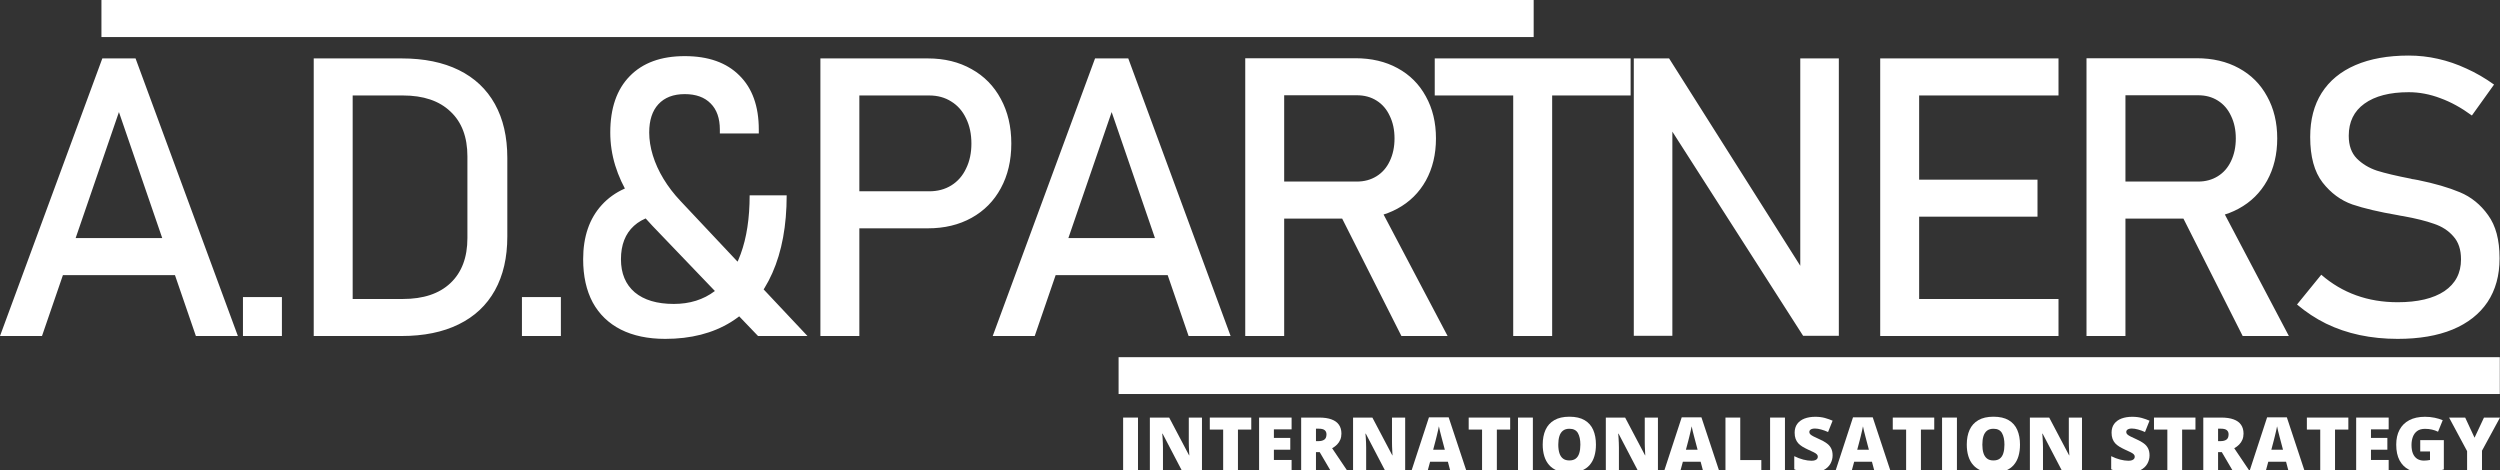 <svg width="218" height="41" viewBox="0 0 218 41" fill="none" xmlns="http://www.w3.org/2000/svg">
<rect x="0" y="0" width="218" height="41" fill="#333333" stroke="none"/>
<g clip-path="url(#clip0_507_15)">
<path d="M97.937 41.153V36.412H99.233V41.153H97.937Z" fill="white"/>
<path d="M104.812 41.153H103.121L101.378 37.813H101.348C101.359 37.914 101.369 38.037 101.378 38.179C101.387 38.322 101.394 38.468 101.401 38.617C101.407 38.764 101.411 38.897 101.411 39.016V41.153H100.268V36.412H101.952L103.689 39.707H103.709C103.702 39.603 103.696 39.483 103.689 39.347C103.683 39.208 103.676 39.069 103.669 38.928C103.665 38.788 103.663 38.663 103.663 38.555V36.412H104.812V41.153Z" fill="white"/>
<path d="M107.949 41.153H106.66V37.459H105.494V36.412H109.111V37.459H107.949V41.153Z" fill="white"/>
<path d="M112.627 41.153H109.793V36.412H112.627V37.44H111.083V38.186H112.513V39.214H111.083V40.109H112.627V41.153Z" fill="white"/>
<path d="M115.026 36.412C115.459 36.412 115.819 36.465 116.107 36.571C116.394 36.675 116.609 36.83 116.753 37.038C116.899 37.245 116.972 37.504 116.972 37.813C116.972 38.005 116.939 38.18 116.874 38.338C116.808 38.496 116.715 38.638 116.593 38.763C116.473 38.886 116.33 38.994 116.162 39.087L117.553 41.153H116.09L115.078 39.428H114.752V41.153H113.462V36.412H115.026ZM115.007 37.382H114.752V38.465H114.993C115.192 38.465 115.354 38.421 115.48 38.335C115.606 38.248 115.669 38.094 115.669 37.871C115.669 37.718 115.617 37.598 115.513 37.511C115.408 37.425 115.239 37.382 115.007 37.382Z" fill="white"/>
<path d="M122.531 41.153H120.84L119.097 37.813H119.067C119.078 37.914 119.088 38.037 119.097 38.179C119.105 38.322 119.113 38.468 119.12 38.617C119.126 38.764 119.129 38.897 119.129 39.016V41.153H117.987V36.412H119.671L121.408 39.707H121.427C121.421 39.603 121.414 39.483 121.408 39.347C121.401 39.208 121.395 39.069 121.388 38.928C121.384 38.788 121.382 38.663 121.382 38.555V36.412H122.531V41.153Z" fill="white"/>
<path d="M126.49 41.153L126.255 40.264H124.705L124.463 41.153H123.047L124.604 36.392H126.324L127.901 41.153H126.49ZM125.988 39.214L125.782 38.435C125.76 38.351 125.729 38.231 125.687 38.075C125.646 37.918 125.605 37.755 125.563 37.589C125.524 37.42 125.494 37.282 125.472 37.174C125.452 37.282 125.424 37.416 125.387 37.576C125.352 37.734 125.315 37.891 125.276 38.046C125.239 38.202 125.207 38.332 125.178 38.435L124.973 39.214H125.988Z" fill="white"/>
<path d="M130.525 41.153H129.236V37.459H128.07V36.412H131.687V37.459H130.525V41.153Z" fill="white"/>
<path d="M132.37 41.153V36.412H133.666V41.153H132.37Z" fill="white"/>
<path d="M139.166 38.776C139.166 39.141 139.121 39.474 139.032 39.775C138.945 40.073 138.808 40.33 138.621 40.547C138.434 40.763 138.193 40.929 137.899 41.046C137.606 41.161 137.254 41.218 136.845 41.218C136.445 41.218 136.097 41.161 135.804 41.046C135.512 40.929 135.272 40.764 135.082 40.55C134.893 40.334 134.753 40.075 134.661 39.775C134.57 39.474 134.524 39.139 134.524 38.77C134.524 38.276 134.606 37.849 134.769 37.485C134.934 37.12 135.189 36.838 135.533 36.639C135.877 36.438 136.316 36.337 136.852 36.337C137.396 36.337 137.837 36.438 138.177 36.639C138.519 36.84 138.769 37.123 138.928 37.489C139.087 37.854 139.166 38.283 139.166 38.776ZM135.882 38.776C135.882 39.061 135.915 39.307 135.98 39.512C136.045 39.718 136.149 39.875 136.29 39.986C136.432 40.096 136.617 40.151 136.845 40.151C137.082 40.151 137.27 40.096 137.41 39.986C137.551 39.875 137.652 39.718 137.713 39.512C137.776 39.307 137.808 39.061 137.808 38.776C137.808 38.348 137.736 38.01 137.593 37.761C137.449 37.512 137.202 37.388 136.852 37.388C136.619 37.388 136.43 37.444 136.287 37.557C136.145 37.669 136.042 37.829 135.977 38.037C135.914 38.244 135.882 38.491 135.882 38.776Z" fill="white"/>
<path d="M144.572 41.153H142.881L141.138 37.813H141.108C141.119 37.914 141.129 38.037 141.138 38.179C141.146 38.322 141.154 38.468 141.16 38.617C141.167 38.764 141.17 38.897 141.17 39.016V41.153H140.028V36.412H141.712L143.449 39.707H143.468C143.462 39.603 143.455 39.483 143.449 39.347C143.442 39.208 143.436 39.069 143.429 38.928C143.425 38.788 143.423 38.663 143.423 38.555V36.412H144.572V41.153Z" fill="white"/>
<path d="M148.531 41.153L148.296 40.264H146.746L146.504 41.153H145.087L146.645 36.392H148.365L149.942 41.153H148.531ZM148.029 39.214L147.823 38.435C147.801 38.351 147.77 38.231 147.728 38.075C147.687 37.918 147.646 37.755 147.604 37.589C147.565 37.42 147.535 37.282 147.513 37.174C147.493 37.282 147.465 37.416 147.428 37.576C147.393 37.734 147.356 37.891 147.317 38.046C147.28 38.202 147.247 38.332 147.219 38.435L147.013 39.214H148.029Z" fill="white"/>
<path d="M150.461 41.153V36.412H151.75V40.118H153.588V41.153H150.461Z" fill="white"/>
<path d="M154.352 41.153V36.412H155.648V41.153H154.352Z" fill="white"/>
<path d="M159.803 39.713C159.803 39.97 159.738 40.215 159.607 40.446C159.477 40.675 159.273 40.861 158.997 41.004C158.723 41.147 158.368 41.218 157.933 41.218C157.715 41.218 157.524 41.208 157.358 41.189C157.195 41.169 157.043 41.138 156.901 41.095C156.76 41.049 156.613 40.991 156.46 40.919V39.778C156.719 39.908 156.981 40.007 157.244 40.076C157.507 40.143 157.746 40.177 157.959 40.177C158.087 40.177 158.192 40.162 158.272 40.132C158.355 40.101 158.416 40.06 158.455 40.008C158.494 39.954 158.514 39.893 158.514 39.823C158.514 39.741 158.484 39.672 158.426 39.616C158.369 39.557 158.278 39.497 158.151 39.434C158.025 39.372 157.859 39.294 157.652 39.201C157.476 39.119 157.316 39.034 157.172 38.948C157.031 38.861 156.909 38.763 156.806 38.653C156.706 38.54 156.629 38.41 156.575 38.26C156.52 38.111 156.493 37.935 156.493 37.732C156.493 37.427 156.568 37.172 156.718 36.966C156.871 36.759 157.082 36.603 157.352 36.499C157.624 36.396 157.937 36.344 158.292 36.344C158.603 36.344 158.883 36.378 159.131 36.447C159.381 36.517 159.605 36.596 159.803 36.684L159.408 37.673C159.204 37.58 159.002 37.507 158.804 37.453C158.606 37.397 158.422 37.368 158.253 37.368C158.142 37.368 158.05 37.383 157.978 37.411C157.909 37.437 157.857 37.472 157.822 37.518C157.789 37.563 157.773 37.615 157.773 37.673C157.773 37.747 157.801 37.813 157.858 37.871C157.916 37.93 158.013 37.993 158.148 38.062C158.285 38.13 158.471 38.217 158.706 38.325C158.939 38.429 159.137 38.541 159.3 38.663C159.464 38.781 159.588 38.925 159.673 39.094C159.76 39.26 159.803 39.467 159.803 39.713Z" fill="white"/>
<path d="M163.469 41.153L163.234 40.264H161.683L161.442 41.153H160.025L161.582 36.392H163.303L164.879 41.153H163.469ZM162.966 39.214L162.761 38.435C162.739 38.351 162.707 38.231 162.666 38.075C162.625 37.918 162.583 37.755 162.542 37.589C162.503 37.42 162.472 37.282 162.451 37.174C162.431 37.282 162.403 37.416 162.366 37.576C162.331 37.734 162.294 37.891 162.255 38.046C162.218 38.202 162.185 38.332 162.157 38.435L161.951 39.214H162.966Z" fill="white"/>
<path d="M167.504 41.153H166.214V37.459H165.049V36.412H168.666V37.459H167.504V41.153Z" fill="white"/>
<path d="M169.348 41.153V36.412H170.644V41.153H169.348Z" fill="white"/>
<path d="M176.144 38.776C176.144 39.141 176.1 39.474 176.011 39.775C175.924 40.073 175.786 40.33 175.599 40.547C175.412 40.763 175.172 40.929 174.878 41.046C174.584 41.161 174.233 41.218 173.824 41.218C173.423 41.218 173.076 41.161 172.782 41.046C172.491 40.929 172.25 40.764 172.061 40.55C171.871 40.334 171.731 40.075 171.64 39.775C171.548 39.474 171.503 39.139 171.503 38.77C171.503 38.276 171.584 37.849 171.747 37.485C171.913 37.12 172.167 36.838 172.511 36.639C172.855 36.438 173.295 36.337 173.83 36.337C174.374 36.337 174.816 36.438 175.155 36.639C175.497 36.84 175.747 37.123 175.906 37.489C176.065 37.854 176.144 38.283 176.144 38.776ZM172.861 38.776C172.861 39.061 172.893 39.307 172.958 39.512C173.024 39.718 173.127 39.875 173.269 39.986C173.41 40.096 173.595 40.151 173.824 40.151C174.061 40.151 174.249 40.096 174.388 39.986C174.53 39.875 174.631 39.718 174.692 39.512C174.755 39.307 174.787 39.061 174.787 38.776C174.787 38.348 174.715 38.01 174.571 37.761C174.427 37.512 174.18 37.388 173.83 37.388C173.597 37.388 173.409 37.444 173.265 37.557C173.124 37.669 173.021 37.829 172.955 38.037C172.892 38.244 172.861 38.491 172.861 38.776Z" fill="white"/>
<path d="M181.55 41.153H179.859L178.116 37.813H178.087C178.098 37.914 178.107 38.037 178.116 38.179C178.125 38.322 178.132 38.468 178.139 38.617C178.146 38.764 178.149 38.897 178.149 39.016V41.153H177.006V36.412H178.691L180.427 39.707H180.447C180.44 39.603 180.434 39.483 180.427 39.347C180.421 39.208 180.414 39.069 180.408 38.928C180.403 38.788 180.401 38.663 180.401 38.555V36.412H181.55V41.153Z" fill="white"/>
<path d="M187.439 39.713C187.439 39.97 187.374 40.215 187.243 40.446C187.113 40.675 186.909 40.861 186.633 41.004C186.359 41.147 186.004 41.218 185.569 41.218C185.351 41.218 185.16 41.208 184.994 41.189C184.831 41.169 184.679 41.138 184.537 41.095C184.396 41.049 184.249 40.991 184.096 40.919V39.778C184.355 39.908 184.617 40.007 184.88 40.076C185.143 40.143 185.381 40.177 185.595 40.177C185.723 40.177 185.828 40.162 185.908 40.132C185.991 40.101 186.052 40.06 186.091 40.008C186.13 39.954 186.15 39.893 186.15 39.823C186.15 39.741 186.12 39.672 186.062 39.616C186.005 39.557 185.914 39.497 185.787 39.434C185.661 39.372 185.495 39.294 185.288 39.201C185.112 39.119 184.952 39.034 184.808 38.948C184.667 38.861 184.545 38.763 184.442 38.653C184.342 38.54 184.265 38.41 184.211 38.26C184.156 38.111 184.129 37.935 184.129 37.732C184.129 37.427 184.204 37.172 184.354 36.966C184.507 36.759 184.718 36.603 184.988 36.499C185.26 36.396 185.573 36.344 185.928 36.344C186.239 36.344 186.519 36.378 186.767 36.447C187.017 36.517 187.241 36.596 187.439 36.684L187.044 37.673C186.84 37.58 186.638 37.507 186.44 37.453C186.242 37.397 186.058 37.368 185.889 37.368C185.778 37.368 185.686 37.383 185.614 37.411C185.545 37.437 185.492 37.472 185.458 37.518C185.425 37.563 185.409 37.615 185.409 37.673C185.409 37.747 185.437 37.813 185.494 37.871C185.552 37.93 185.649 37.993 185.784 38.062C185.921 38.13 186.107 38.217 186.342 38.325C186.575 38.429 186.773 38.541 186.936 38.663C187.1 38.781 187.224 38.925 187.309 39.094C187.396 39.26 187.439 39.467 187.439 39.713Z" fill="white"/>
<path d="M190.282 41.153H188.993V37.459H187.828V36.412H191.444V37.459H190.282V41.153Z" fill="white"/>
<path d="M193.69 36.412C194.123 36.412 194.484 36.465 194.771 36.571C195.058 36.675 195.274 36.83 195.417 37.038C195.563 37.245 195.636 37.504 195.636 37.813C195.636 38.005 195.603 38.18 195.538 38.338C195.473 38.496 195.379 38.638 195.257 38.763C195.138 38.886 194.994 38.994 194.826 39.087L196.217 41.153H194.755L193.743 39.428H193.416V41.153H192.127V36.412H193.69ZM193.671 37.382H193.416V38.465H193.658C193.856 38.465 194.018 38.421 194.144 38.335C194.27 38.248 194.333 38.094 194.333 37.871C194.333 37.718 194.281 37.598 194.177 37.511C194.072 37.425 193.904 37.382 193.671 37.382Z" fill="white"/>
<path d="M199.579 41.153L199.344 40.264H197.794L197.552 41.153H196.135L197.692 36.392H199.413L200.989 41.153H199.579ZM199.077 39.214L198.871 38.435C198.849 38.351 198.818 38.231 198.776 38.075C198.735 37.918 198.694 37.755 198.652 37.589C198.613 37.42 198.583 37.282 198.561 37.174C198.541 37.282 198.513 37.416 198.476 37.576C198.441 37.734 198.404 37.891 198.365 38.046C198.328 38.202 198.295 38.332 198.267 38.435L198.061 39.214H199.077Z" fill="white"/>
<path d="M203.614 41.153H202.325V37.459H201.159V36.412H204.776V37.459H203.614V41.153Z" fill="white"/>
<path d="M208.292 41.153H205.458V36.412H208.292V37.44H206.748V38.186H208.178V39.214H206.748V40.109H208.292V41.153Z" fill="white"/>
<path d="M211.044 38.377H213.103V40.932C212.858 41.017 212.576 41.086 212.258 41.14C211.94 41.192 211.607 41.218 211.259 41.218C210.8 41.218 210.397 41.129 210.051 40.952C209.705 40.775 209.435 40.505 209.242 40.145C209.048 39.781 208.951 39.323 208.951 38.77C208.951 38.272 209.047 37.843 209.238 37.482C209.43 37.119 209.712 36.839 210.084 36.642C210.458 36.443 210.916 36.344 211.458 36.344C211.756 36.344 212.039 36.372 212.307 36.428C212.575 36.484 212.807 36.556 213.005 36.642L212.597 37.647C212.426 37.563 212.247 37.5 212.062 37.459C211.877 37.416 211.678 37.395 211.465 37.395C211.18 37.395 210.95 37.458 210.776 37.586C210.604 37.713 210.479 37.884 210.401 38.098C210.322 38.31 210.283 38.545 210.283 38.802C210.283 39.096 210.324 39.344 210.407 39.548C210.492 39.749 210.615 39.902 210.776 40.008C210.939 40.112 211.136 40.164 211.367 40.164C211.443 40.164 211.535 40.158 211.644 40.148C211.755 40.137 211.839 40.124 211.896 40.109V39.366H211.044V38.377Z" fill="white"/>
<path d="M215.78 38.169L216.603 36.412H218L216.43 39.301V41.153H215.131V39.34L213.56 36.412H214.964L215.78 38.169Z" fill="white"/>
<path d="M8.923 5.094H11.82L20.743 29.3H17.081L10.371 9.772L3.662 29.3H0L8.923 5.094ZM4.112 20.76H16.847V23.989H4.112V20.76ZM21.186 25.904H24.583V29.3H21.186V25.904ZM29.654 26.071H35.131C36.918 26.071 38.3 25.61 39.276 24.689C40.264 23.756 40.758 22.447 40.758 20.76V13.635C40.758 11.948 40.264 10.643 39.276 9.723C38.3 8.79 36.918 8.325 35.131 8.325H29.654V5.094H35.031C36.974 5.094 38.633 5.433 40.009 6.11C41.385 6.787 42.434 7.775 43.155 9.073C43.877 10.371 44.238 11.937 44.238 13.767V20.627C44.238 22.458 43.877 24.023 43.155 25.321C42.434 26.619 41.38 27.608 39.992 28.285C38.616 28.962 36.957 29.3 35.015 29.3H29.654V26.071ZM27.357 5.094H30.753V29.3H27.357V5.094ZM45.513 25.904H48.909V29.3H45.513V25.904ZM56.878 19.678C56.101 18.868 55.441 18.024 54.897 17.147C54.353 16.27 53.937 15.366 53.648 14.433C53.36 13.491 53.216 12.531 53.216 11.554C53.216 9.434 53.781 7.797 54.913 6.642C56.046 5.477 57.643 4.894 59.708 4.894C61.761 4.894 63.348 5.455 64.469 6.575C65.601 7.686 66.167 9.262 66.167 11.304V11.636H62.771V11.304C62.771 10.316 62.505 9.556 61.971 9.024C61.439 8.479 60.684 8.207 59.708 8.207C58.72 8.207 57.954 8.501 57.411 9.089C56.878 9.667 56.611 10.488 56.611 11.554C56.611 12.197 56.717 12.863 56.928 13.551C57.139 14.239 57.449 14.922 57.86 15.599C58.27 16.276 58.765 16.92 59.342 17.53L70.412 29.3H66.101L56.878 19.678ZM58.493 18.662C57.106 18.662 56.035 19.006 55.28 19.694C54.525 20.382 54.147 21.353 54.147 22.607C54.147 23.84 54.547 24.8 55.347 25.488C56.157 26.165 57.293 26.503 58.758 26.503C60.146 26.503 61.334 26.131 62.321 25.388C63.321 24.644 64.075 23.568 64.585 22.159C65.107 20.738 65.369 19.029 65.369 17.031H68.598C68.598 19.672 68.181 21.93 67.349 23.807C66.527 25.671 65.324 27.098 63.737 28.084C62.149 29.062 60.241 29.55 58.01 29.55C56.5 29.55 55.207 29.278 54.131 28.734C53.065 28.191 52.25 27.403 51.684 26.37C51.129 25.327 50.851 24.072 50.851 22.607C50.851 20.632 51.395 19.051 52.483 17.864C53.57 16.675 55.108 15.987 57.094 15.799L58.493 18.662ZM73.287 16.681H81.027C81.76 16.681 82.403 16.51 82.958 16.165C83.514 15.82 83.941 15.332 84.24 14.7C84.552 14.068 84.707 13.34 84.707 12.52C84.707 11.687 84.552 10.954 84.24 10.322C83.941 9.69 83.514 9.2 82.958 8.857C82.403 8.501 81.76 8.325 81.027 8.325H73.287V5.094H80.911C82.354 5.094 83.625 5.405 84.723 6.027C85.822 6.637 86.671 7.503 87.271 8.623C87.881 9.745 88.186 11.043 88.186 12.52C88.186 13.996 87.881 15.294 87.271 16.415C86.671 17.525 85.822 18.385 84.723 18.995C83.625 19.605 82.354 19.91 80.911 19.91H73.287V16.681ZM71.539 5.094H74.935V29.3H71.539V5.094ZM95.488 5.094H98.385L107.309 29.3H103.646L96.937 9.772L90.228 29.3H86.565L95.488 5.094ZM90.678 20.76H103.412V23.989H90.678V20.76ZM110.066 15.832H118.323C118.967 15.832 119.538 15.677 120.038 15.366C120.537 15.056 120.92 14.617 121.186 14.05C121.464 13.473 121.602 12.814 121.602 12.07C121.602 11.326 121.464 10.672 121.186 10.106C120.92 9.528 120.537 9.084 120.038 8.773C119.549 8.463 118.978 8.307 118.323 8.307H110.066V5.078H118.19C119.589 5.078 120.814 5.366 121.869 5.943C122.934 6.521 123.755 7.341 124.334 8.407C124.922 9.461 125.216 10.683 125.216 12.07C125.216 13.457 124.922 14.684 124.334 15.749C123.744 16.804 122.918 17.619 121.852 18.196C120.798 18.773 119.578 19.062 118.19 19.062H110.066V15.832ZM108.585 5.078H111.98V29.3H108.585V5.078ZM116.659 18.312L120.038 17.547L126.231 29.3H122.203L116.659 18.312ZM131.952 7.076H135.348V29.3H131.952V7.076ZM125.109 5.094H142.19V8.325H125.109V5.094ZM142.467 5.094H145.546L157.383 23.807L156.984 24.239V5.094H160.346V29.284H157.233L145.43 10.854L145.83 10.422V29.284H142.467V5.094ZM163.954 5.094H167.349V29.3H163.954V5.094ZM165.601 26.071H179.502V29.3H165.601V26.071ZM165.601 15.666H177.67V18.895H165.601V15.666ZM165.601 5.094H179.502V8.325H165.601V5.094ZM183.424 15.832H191.682C192.326 15.832 192.898 15.677 193.397 15.366C193.896 15.056 194.279 14.617 194.546 14.05C194.823 13.473 194.962 12.814 194.962 12.07C194.962 11.326 194.823 10.672 194.546 10.106C194.279 9.528 193.896 9.084 193.397 8.773C192.909 8.463 192.337 8.307 191.682 8.307H183.424V5.078H191.549C192.947 5.078 194.174 5.366 195.228 5.943C196.294 6.521 197.115 7.341 197.692 8.407C198.28 9.461 198.574 10.683 198.574 12.07C198.574 13.457 198.28 14.684 197.692 15.749C197.104 16.804 196.277 17.619 195.212 18.196C194.157 18.773 192.936 19.062 191.549 19.062H183.424V15.832ZM181.943 5.078H185.339V29.3H181.943V5.078ZM190.017 18.312L193.397 17.547L199.59 29.3H195.561L190.017 18.312ZM209.073 29.55C207.908 29.55 206.804 29.438 205.76 29.217C204.717 28.995 203.74 28.661 202.83 28.218C201.931 27.774 201.088 27.218 200.3 26.553L202.414 23.956C203.335 24.755 204.351 25.355 205.46 25.753C206.57 26.154 207.775 26.354 209.073 26.354C210.826 26.354 212.186 26.031 213.152 25.388C214.117 24.733 214.6 23.812 214.6 22.624V22.607C214.6 21.765 214.377 21.099 213.934 20.61C213.502 20.111 212.935 19.744 212.235 19.512C211.547 19.267 210.654 19.044 209.556 18.846C209.523 18.834 209.483 18.828 209.439 18.828C209.405 18.828 209.372 18.823 209.34 18.812L209.089 18.762C207.47 18.485 206.149 18.174 205.128 17.83C204.117 17.474 203.252 16.837 202.531 15.915C201.809 14.983 201.449 13.662 201.449 11.953V11.937C201.449 10.438 201.781 9.162 202.447 8.107C203.124 7.042 204.106 6.232 205.394 5.677C206.682 5.123 208.229 4.845 210.039 4.845C210.904 4.845 211.754 4.939 212.585 5.128C213.429 5.317 214.256 5.599 215.066 5.976C215.887 6.343 216.692 6.809 217.481 7.375L215.549 10.072C214.628 9.396 213.707 8.89 212.785 8.557C211.875 8.213 210.959 8.04 210.039 8.04C208.385 8.04 207.098 8.374 206.176 9.04C205.266 9.694 204.811 10.627 204.811 11.836V11.854C204.811 12.685 205.045 13.34 205.51 13.818C205.987 14.295 206.575 14.65 207.274 14.883C207.985 15.105 208.968 15.339 210.222 15.582C210.266 15.593 210.305 15.604 210.338 15.615C210.383 15.615 210.427 15.621 210.471 15.633C210.527 15.644 210.588 15.655 210.654 15.666C210.721 15.677 210.782 15.688 210.837 15.699C212.302 15.998 213.524 16.354 214.5 16.764C215.488 17.175 216.31 17.841 216.964 18.762C217.63 19.672 217.962 20.921 217.962 22.508V22.542C217.962 24.017 217.613 25.283 216.914 26.337C216.214 27.38 215.199 28.18 213.867 28.734C212.547 29.278 210.948 29.55 209.073 29.55Z" fill="white"/>
<path d="M133.736 -0.104H8.846V3.231H133.736V-0.104Z" fill="white"/>
<path d="M217.983 31.146H97.541V34.358H217.983V31.146Z" fill="white"/>
</g>
<defs>
<clipPath id="clip0_507_15">
<rect width="218" height="41" fill="white"/>
</clipPath>
</defs>
</svg>
